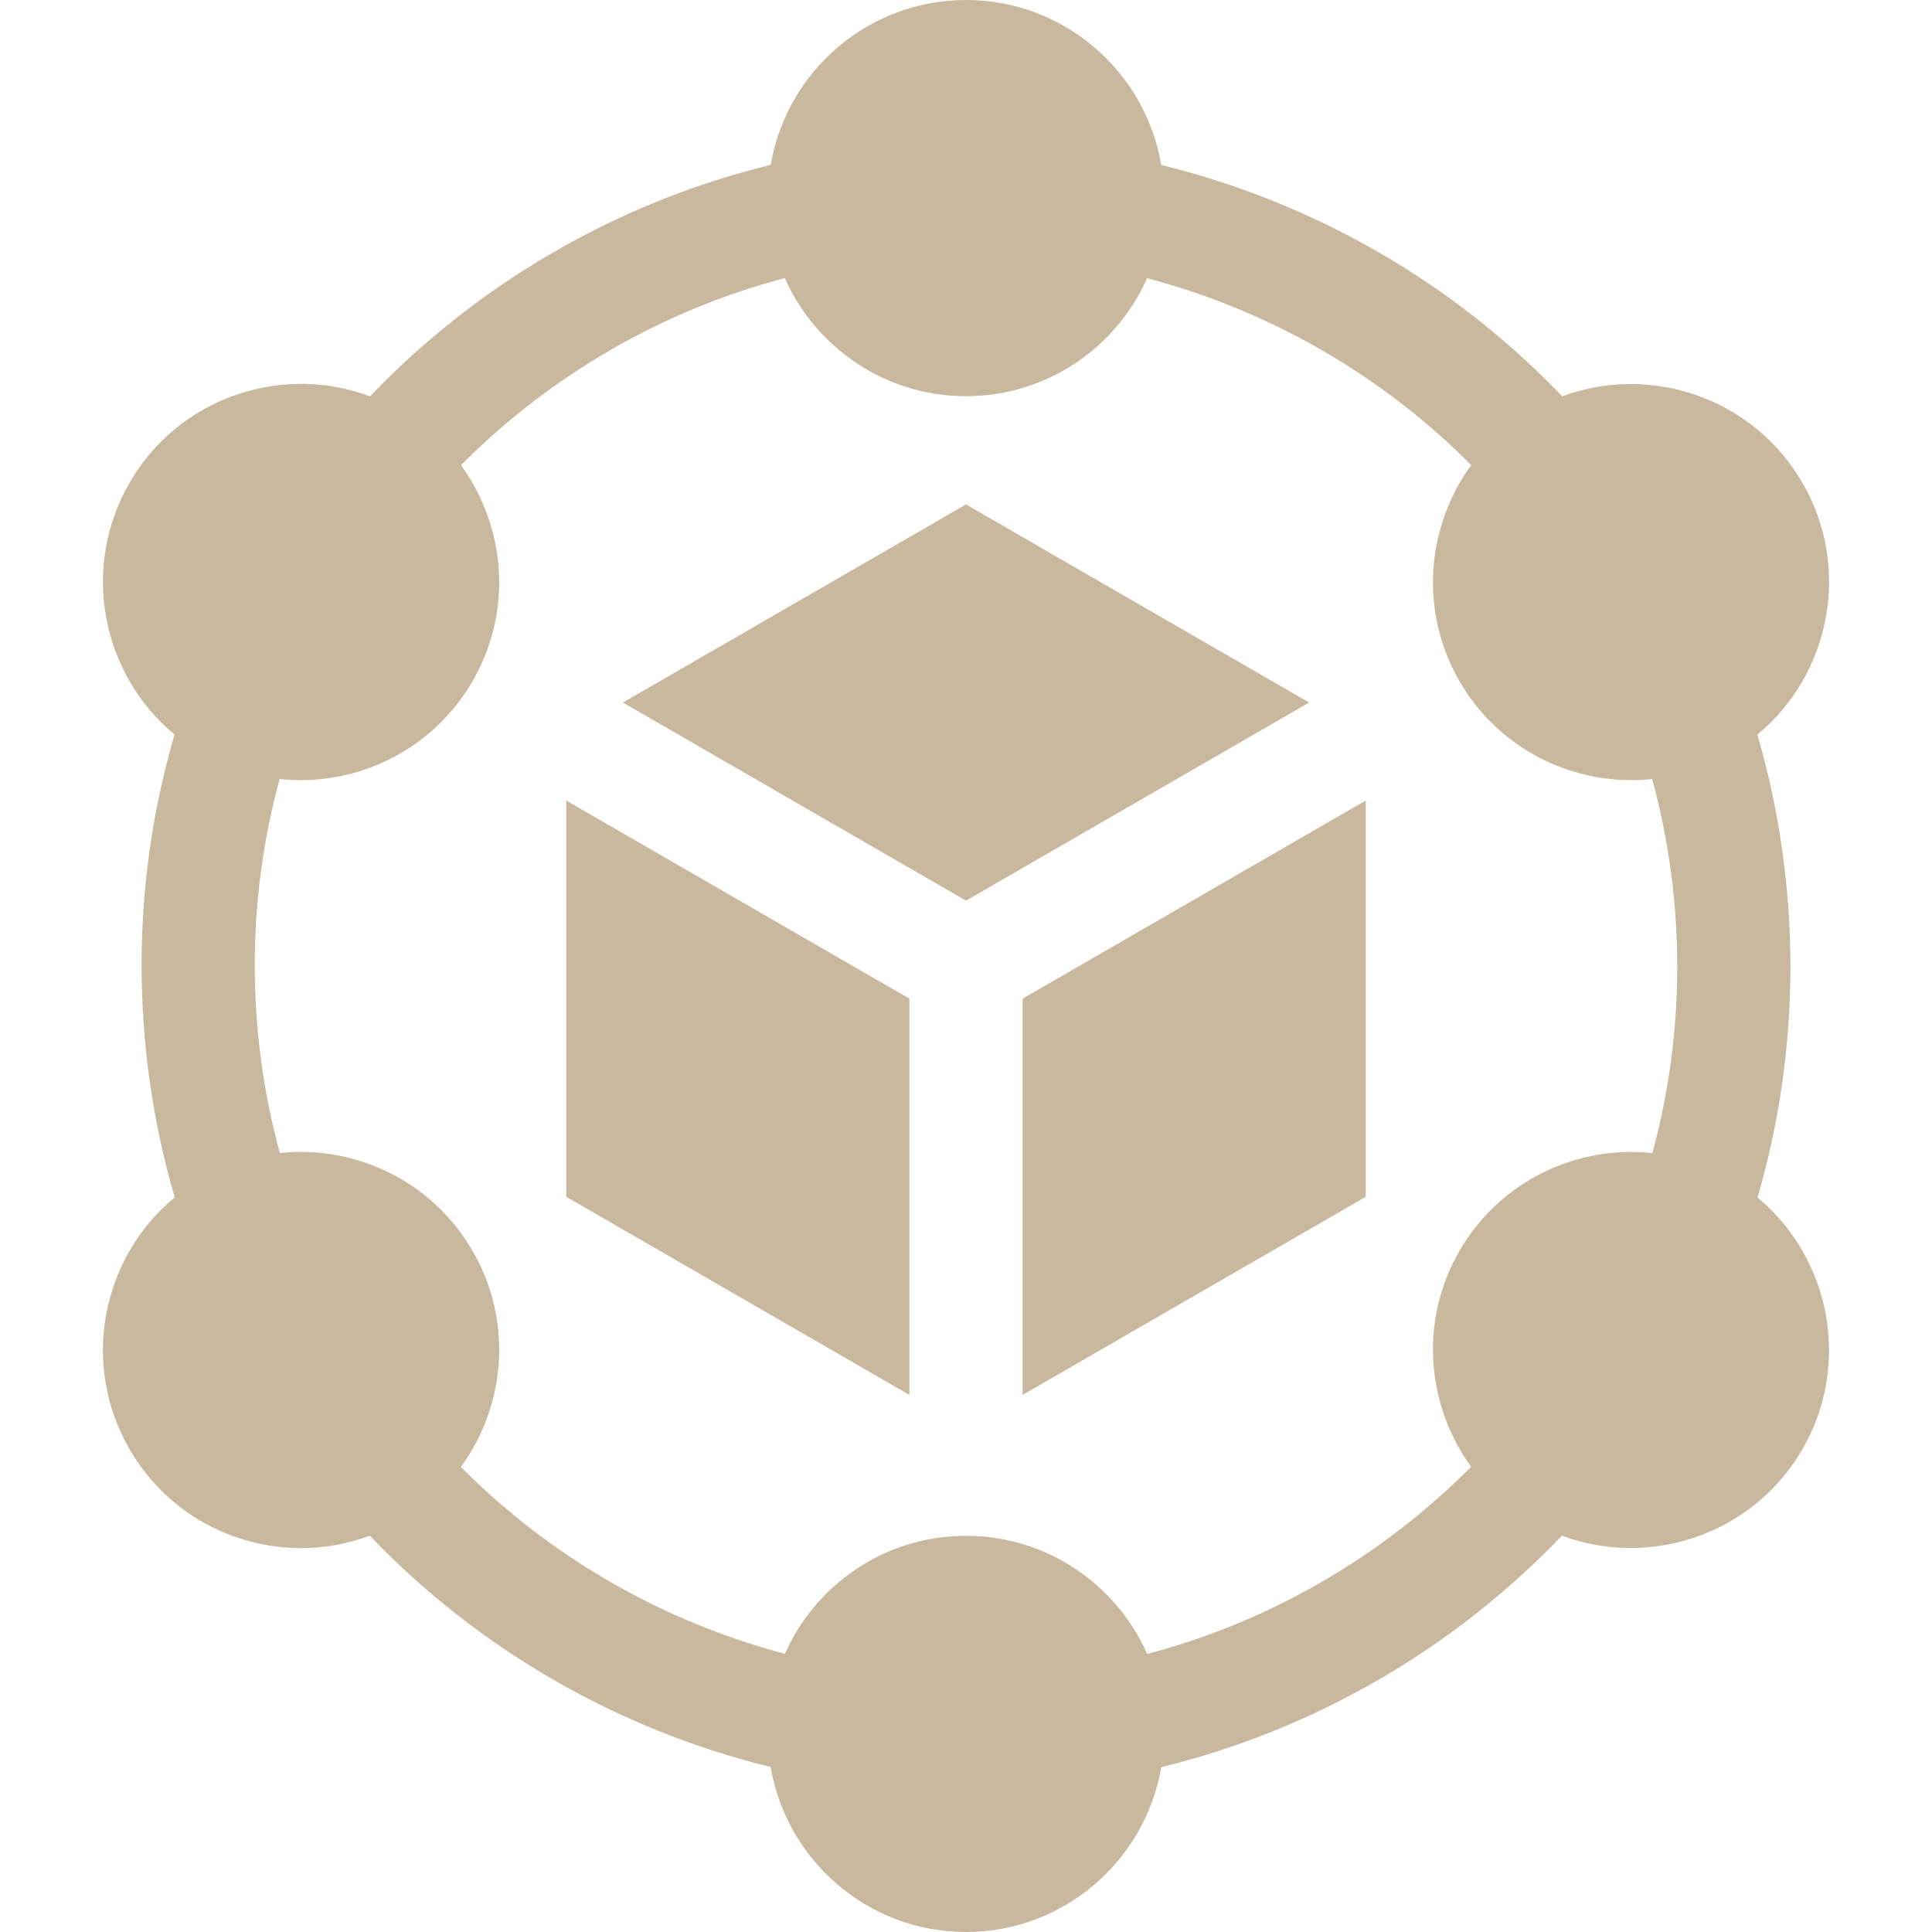 <svg width="30" height="30" viewBox="0 0 30 30" fill="none" xmlns="http://www.w3.org/2000/svg">
<path d="M15.879 15.507V21.66L21.207 18.584V12.431L15.879 15.507Z" fill="#C8B89E"/>
<path d="M15 13.985L20.328 10.909L15 7.833L9.672 10.909L15 13.985Z" fill="#C8B89E"/>
<path d="M14.121 15.507L8.793 12.431V18.584L14.121 21.66V15.507Z" fill="#C8B89E"/>
<path d="M27.29 18.594C27.973 16.259 27.972 13.754 27.288 11.407C28.423 10.469 28.751 8.817 27.99 7.5C27.23 6.184 25.638 5.642 24.258 6.154C22.577 4.395 20.407 3.143 18.032 2.562C17.787 1.11 16.521 0 15 0C13.48 0 12.214 1.109 11.968 2.56C9.604 3.136 7.435 4.389 5.745 6.155C5.151 5.932 4.503 5.899 3.877 6.067C3.084 6.279 2.42 6.788 2.01 7.5C1.25 8.816 1.577 10.467 2.71 11.406C2.027 13.741 2.028 16.246 2.713 18.593C1.577 19.531 1.249 21.183 2.01 22.5C2.42 23.212 3.084 23.721 3.877 23.933C4.142 24.004 4.411 24.039 4.679 24.039C5.041 24.039 5.4 23.973 5.742 23.846C7.423 25.605 9.593 26.857 11.967 27.438C12.213 28.89 13.479 30 15 30C16.52 30 17.785 28.891 18.032 27.44C20.395 26.864 22.565 25.611 24.254 23.846C24.602 23.975 24.963 24.038 25.321 24.037C26.385 24.037 27.421 23.486 27.99 22.5C28.75 21.184 28.423 19.534 27.29 18.594ZM17.814 25.683C17.335 24.603 16.255 23.848 15 23.848C13.746 23.848 12.666 24.602 12.188 25.68C10.282 25.177 8.538 24.171 7.157 22.779C7.378 22.476 7.545 22.132 7.645 21.758C7.858 20.964 7.749 20.135 7.338 19.424C6.711 18.338 5.518 17.78 4.345 17.904C3.827 16.002 3.826 13.988 4.342 12.096C4.451 12.108 4.56 12.114 4.668 12.114C5.732 12.114 6.769 11.562 7.338 10.576C7.749 9.865 7.858 9.036 7.645 8.242C7.545 7.869 7.379 7.526 7.158 7.223C8.547 5.825 10.29 4.817 12.186 4.318C12.665 5.397 13.745 6.152 15 6.152C16.254 6.152 17.334 5.398 17.812 4.32C19.719 4.823 21.463 5.829 22.845 7.222C22.149 8.176 22.035 9.49 22.662 10.576C23.231 11.562 24.267 12.114 25.331 12.114C25.439 12.114 25.547 12.108 25.655 12.096C26.173 13.998 26.174 16.012 25.658 17.905C24.484 17.779 23.29 18.337 22.662 19.424C22.035 20.509 22.149 21.822 22.843 22.776C21.454 24.175 19.71 25.183 17.814 25.683Z" fill="#C8B89E"/>
</svg>
